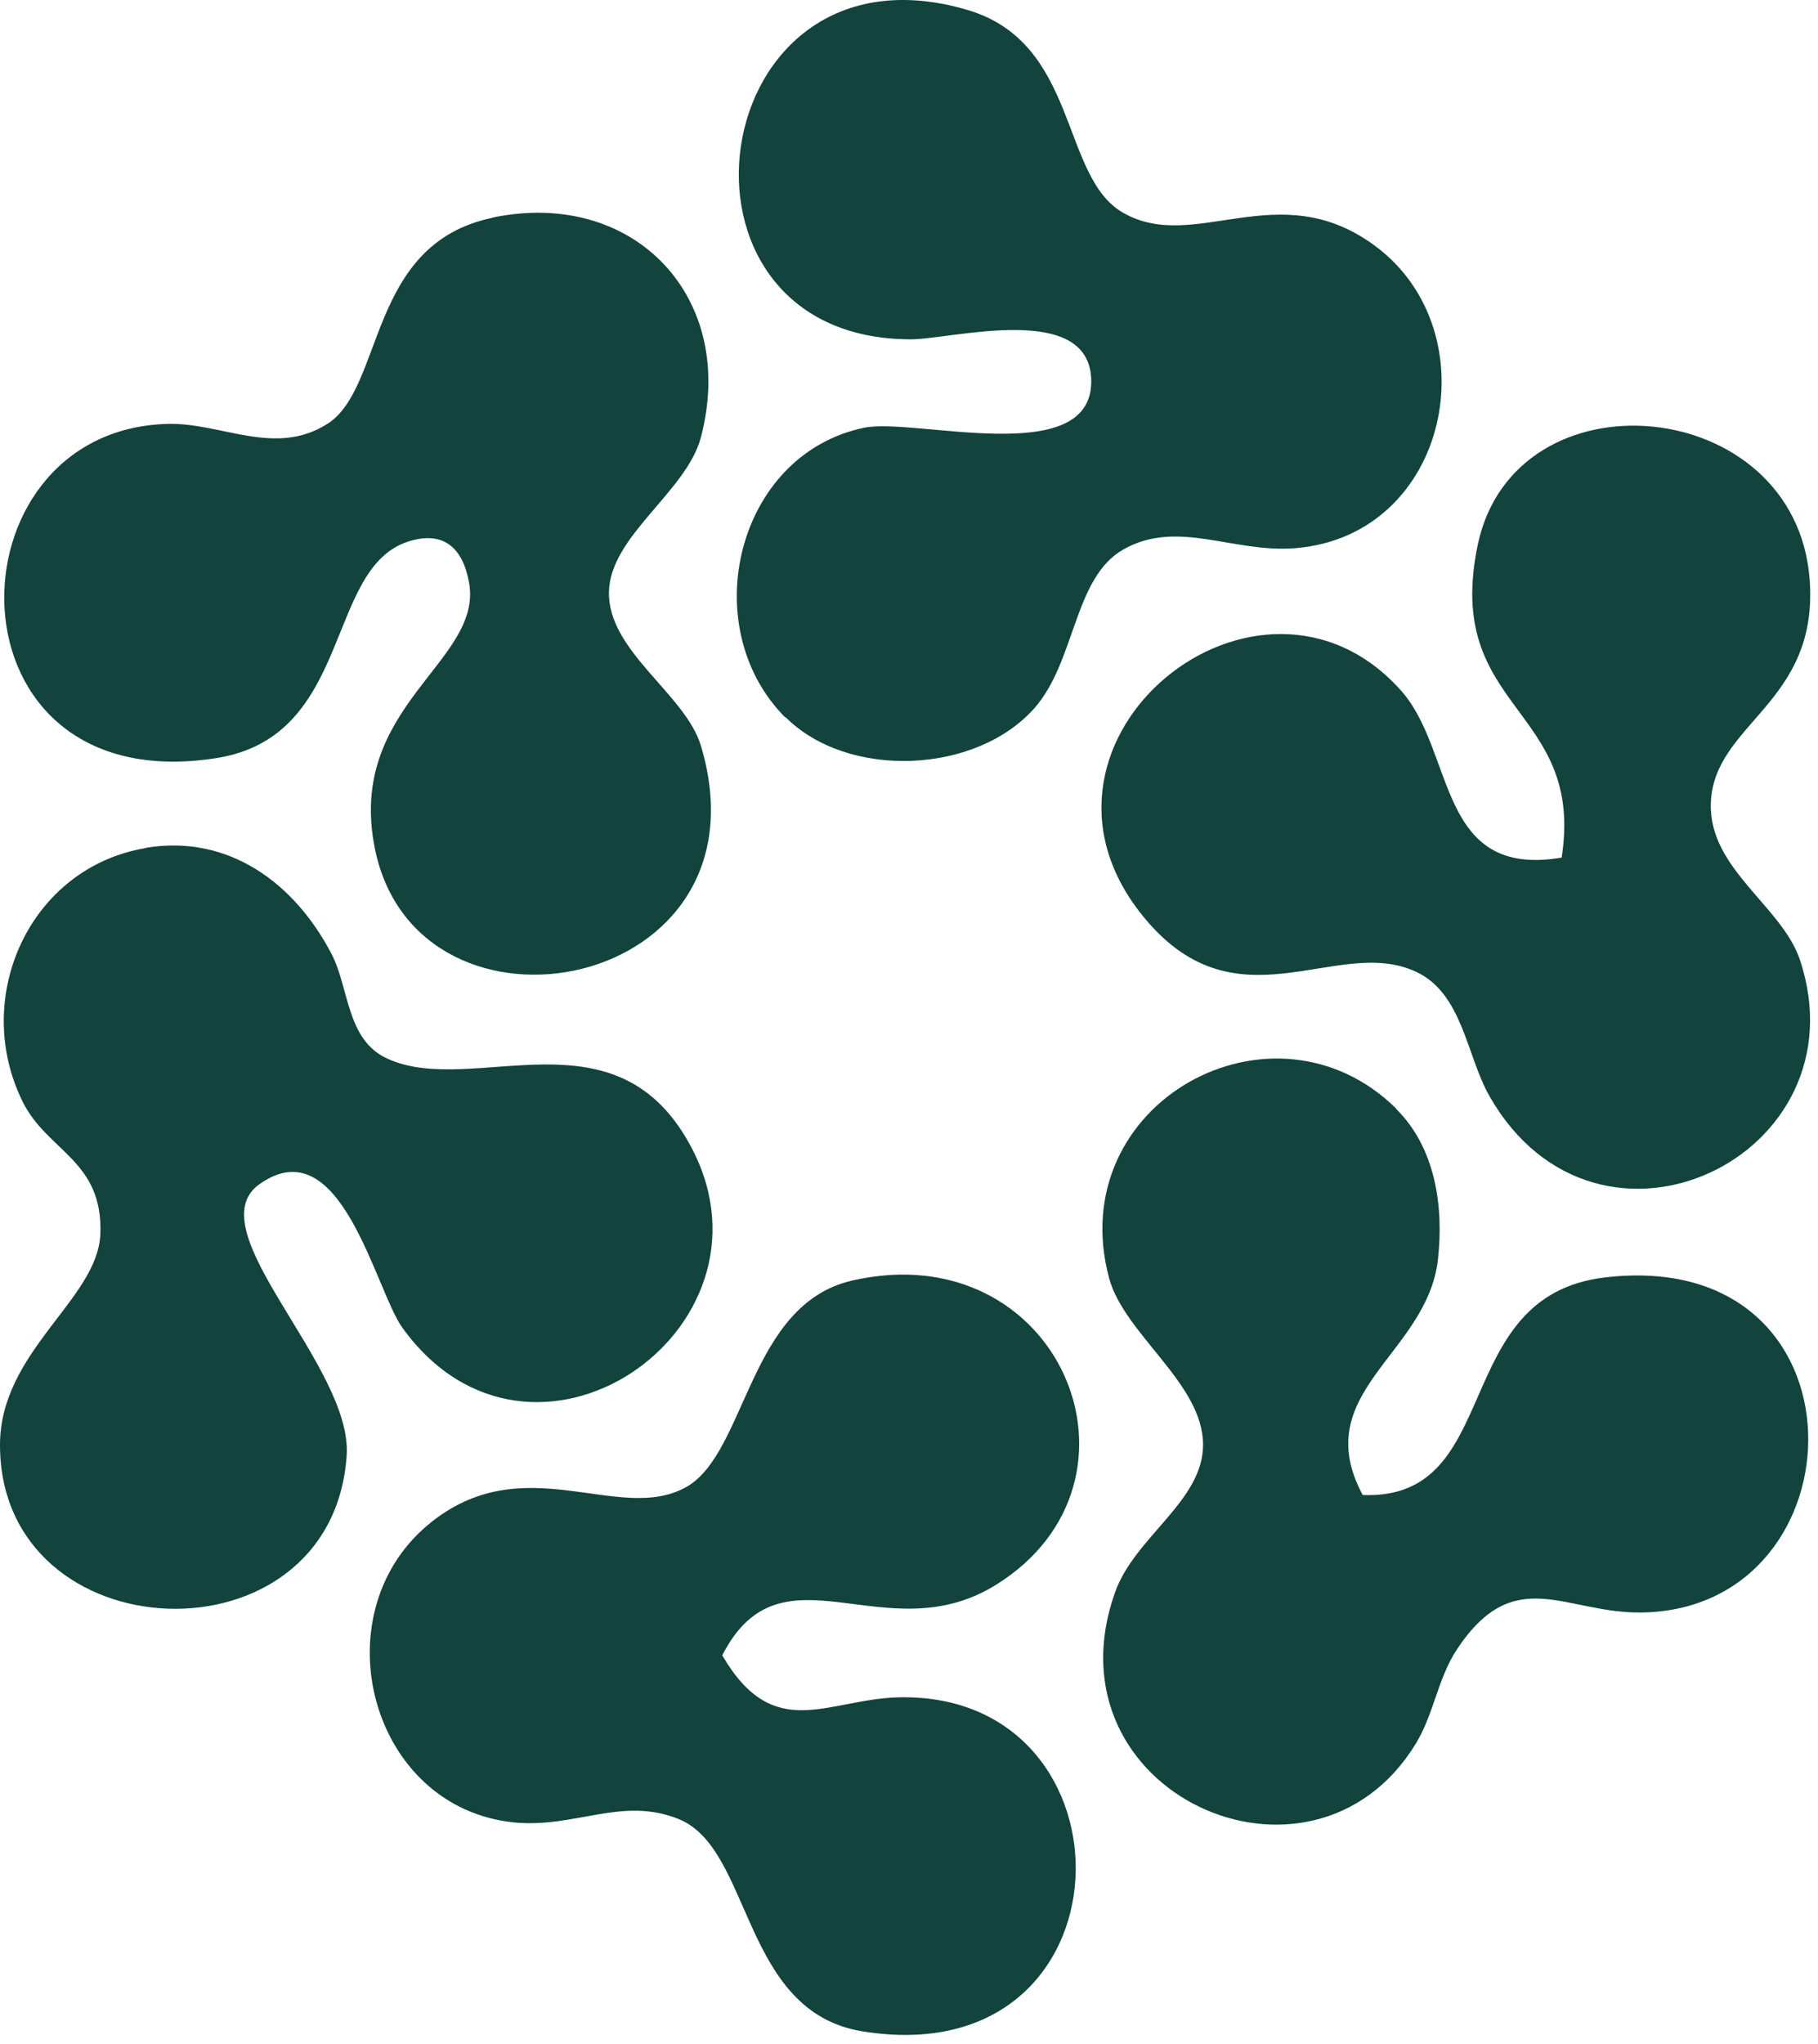 <svg width="113" height="127" viewBox="0 0 113 127" fill="none" xmlns="http://www.w3.org/2000/svg">
<path d="M9.063 52.682C14.242 51.826 18.324 54.909 20.597 59.258C21.72 61.392 21.508 64.608 24.071 65.78C29.422 68.245 38.406 62.407 43.043 71.433C48.83 82.687 33.002 93.584 25.009 82.502C23.318 80.157 21.191 69.997 16.131 73.581C12.128 76.414 21.931 84.874 21.548 90.448C20.649 103.665 0 102.821 0 89.789C0 83.978 6.051 80.75 6.236 76.717C6.434 72.092 2.933 71.565 1.4 68.442C-1.81 61.919 1.889 53.881 9.076 52.695L9.063 52.682Z" fill="#12433D"/>
<path d="M97.065 53.302C98.531 43.893 89.706 44.183 91.846 33.879C94.132 22.902 111.637 24.483 112.482 36.026C113.05 43.748 106.498 44.921 106.339 49.915C106.207 53.987 110.752 56.293 111.875 59.64C115.944 71.855 99.311 79.88 92.586 68.126C91.146 65.609 90.921 61.722 88.001 60.378C83.021 58.072 76.745 64.199 70.893 56.741C62.371 45.883 78.304 33.088 87.077 42.905C90.485 46.726 89.283 54.619 97.078 53.288L97.065 53.302Z" fill="#12433D"/>
<path d="M30.611 13.52C39.423 11.688 45.87 18.501 43.558 27.198C42.66 30.558 37.93 33.299 37.851 36.764C37.758 40.467 42.607 43.116 43.571 46.357C48.142 61.695 25.96 65.82 23.305 52.748C21.495 43.867 30.029 41.152 29.157 36.211C28.774 34.063 27.585 32.956 25.405 33.641C20.16 35.288 21.984 45.764 13.449 47.108C-3.713 49.81 -3.475 26.71 10.41 26.341C13.753 26.249 17.082 28.41 20.346 26.341C23.913 24.075 22.816 15.154 30.611 13.533V13.52Z" fill="#12433D"/>
<path d="M86.786 68.916C89.23 71.328 89.746 74.991 89.376 78.272C88.702 84.176 81.277 86.508 84.699 92.899C93.564 93.242 90.01 80.539 99.747 79.379C116.486 77.403 115.931 99.962 102.072 100.199C97.276 100.278 94.145 97.089 90.565 102.479C89.362 104.284 89.125 106.524 87.988 108.369C81.515 118.924 64.882 111.386 69.307 98.947C70.536 95.482 74.79 93.281 74.777 89.763C74.777 85.968 69.876 82.911 68.937 79.419C66.018 68.534 79.15 61.34 86.799 68.903L86.786 68.916Z" fill="#12433D"/>
<path d="M52.938 79.577C65.859 76.612 72.306 92.029 61.896 98.486C54.999 102.756 48.578 95.64 44.892 102.861C48.103 108.369 51.419 105.576 55.871 105.47C71.064 105.141 70.695 129.005 53.599 126.224C46.068 124.999 46.782 114.892 42.184 113.034C38.657 111.611 35.737 113.614 31.972 113.245C23.028 112.362 19.883 100.41 26.581 94.77C32.513 89.789 38.472 94.797 42.686 92.385C46.412 90.237 46.531 81.053 52.952 79.577H52.938Z" fill="#12433D"/>
<path d="M48.803 44.578C43.202 38.939 45.764 28.226 53.718 26.578C56.836 25.933 67.828 29.174 67.828 23.706C67.828 18.672 59.161 21.084 56.638 21.084C40.229 21.123 43.664 -4.243 60.139 0.619C67.088 2.675 65.886 11.003 69.823 13.23C74.301 15.773 79.467 10.832 85.478 15.286C92.678 20.622 90.102 33.286 80.511 34.063C76.64 34.379 73.205 32.231 69.823 34.142C66.731 35.895 66.863 41.086 64.3 43.999C60.641 48.136 52.661 48.426 48.816 44.552L48.803 44.578Z" fill="#12433D"/>
</svg>
